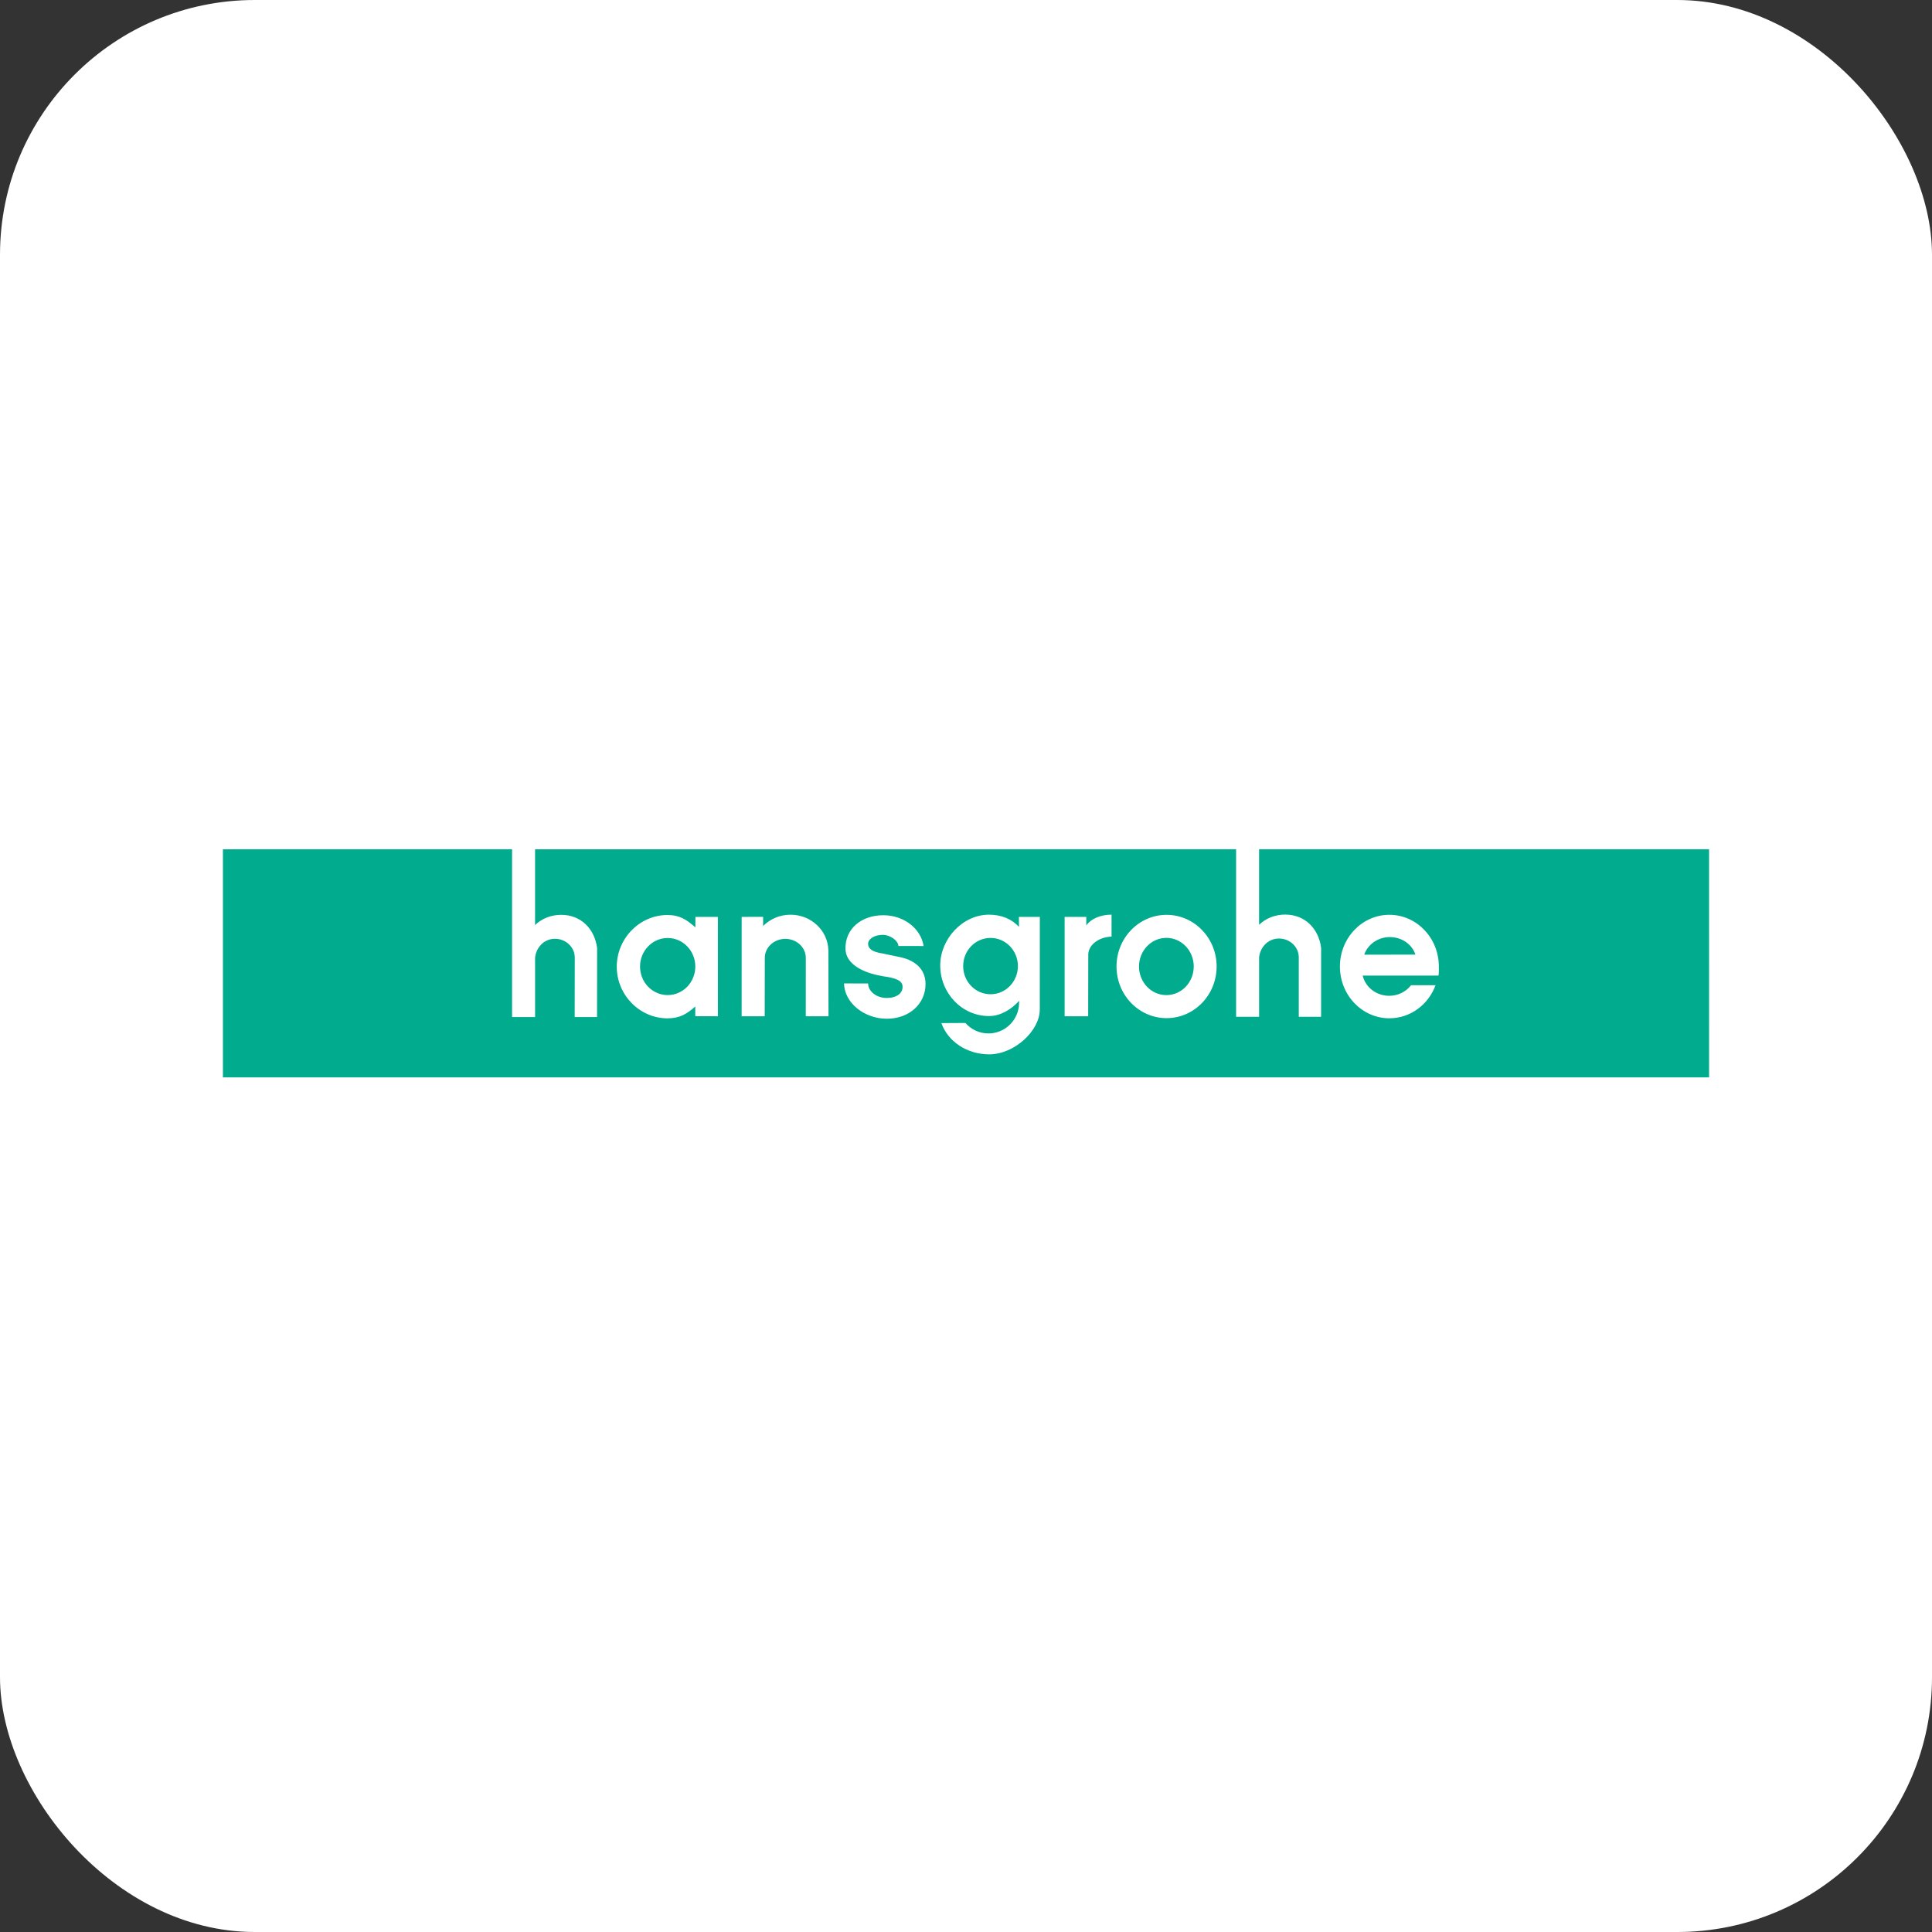 <svg width="182" height="182" viewBox="0 0 182 182" fill="none" xmlns="http://www.w3.org/2000/svg">
<rect x="0" y="0" width="182" height="182" fill="#333333" stroke="none"/>
<rect width="182" height="182" rx="24" fill="white"/>
<g clip-path="url(#clip0_502_22028)">
<path fill-rule="evenodd" clip-rule="evenodd" d="M21.154 80.162C21.154 80.482 21.154 100.998 21.154 101.316C21.481 101.316 160.507 101.316 160.833 101.316C160.833 100.998 160.83 80.481 160.83 80.161C160.505 80.161 21.481 80.162 21.154 80.162Z" fill="white"/>
<path fill-rule="evenodd" clip-rule="evenodd" d="M130.92 88.276C129.789 88.276 128.831 88.995 128.515 89.932L133.335 89.928C133.033 88.973 132.066 88.276 130.92 88.276ZM126.224 91.052C126.224 93.742 128.309 95.925 130.882 95.925C132.866 95.925 134.56 94.638 135.232 92.812L132.926 92.811C132.458 93.414 131.712 93.807 130.869 93.807C129.649 93.807 128.627 93.006 128.369 91.904L135.511 91.902C135.556 91.624 135.543 91.343 135.543 91.052C135.543 88.36 133.457 86.177 130.882 86.177C128.309 86.177 126.224 88.36 126.224 91.052ZM114.61 91.046C114.61 88.359 112.497 86.181 109.893 86.181C107.29 86.181 105.179 88.359 105.179 91.046C105.179 93.733 107.29 95.912 109.893 95.912C112.497 95.912 114.61 93.733 114.61 91.046ZM104.712 88.23L104.711 86.162C103.634 86.162 102.727 86.589 102.331 87.18V86.374H100.29V95.736H102.509L102.518 89.891C102.554 88.995 103.515 88.272 104.712 88.23ZM97.955 86.374H95.983L95.99 87.309C95.315 86.587 94.361 86.165 93.168 86.165C90.68 86.165 88.573 88.452 88.573 90.941C88.573 93.578 90.63 95.716 93.168 95.716C94.225 95.716 95.245 95.12 96.007 94.277C96.007 94.277 96.002 94.391 96.002 94.452C96.002 96.053 94.708 97.353 93.114 97.353C92.25 97.353 91.474 96.971 90.945 96.367L88.683 96.378C89.278 98.084 91.067 99.323 93.179 99.323C95.588 99.323 97.944 97.07 97.948 95.131L97.951 95.039L97.955 86.374ZM87.188 92.697C87.188 91.213 86.106 90.395 84.591 90.124L83.153 89.822C82.537 89.724 81.779 89.54 81.779 88.904C81.779 88.442 82.392 88.067 83.148 88.067C83.905 88.067 84.631 88.653 84.631 89.115L87.007 89.12C86.748 87.466 85.148 86.218 83.213 86.218C81.097 86.218 79.592 87.536 79.647 89.412C79.688 90.754 81.132 91.539 82.724 91.874L83.248 91.977C84.37 92.13 84.993 92.364 85.023 92.912C85.062 93.584 84.444 94.012 83.533 94.011C82.56 94.01 81.78 93.381 81.78 92.646L79.512 92.641C79.542 94.483 81.431 95.968 83.54 95.968C85.665 95.968 87.188 94.56 87.188 92.697ZM78.048 95.735L78.034 89.519C77.993 87.661 76.413 86.168 74.471 86.168C73.454 86.168 72.537 86.577 71.887 87.233L71.889 86.371L69.867 86.373L69.864 95.735H72.038L72.047 90.233C72.047 89.245 72.912 88.444 73.979 88.444C75.045 88.444 75.909 89.245 75.909 90.233L75.907 95.735H78.048ZM67.63 95.735L67.626 86.374L65.51 86.373L65.505 87.359C64.684 86.635 64.036 86.197 62.871 86.197C60.276 86.197 58.101 88.385 58.101 91.067C58.101 93.746 60.276 95.93 62.871 95.93C64.028 95.93 64.68 95.532 65.498 94.817L65.496 95.729L67.63 95.735ZM118.609 80.004H160.998L161 101.491H21V80.005L48.239 80V95.808H50.408V90.209C50.505 89.265 51.244 88.436 52.277 88.436C53.308 88.436 54.145 89.229 54.145 90.209L54.137 95.808H56.245L56.249 89.302C56.01 87.486 54.723 86.18 52.864 86.18C51.899 86.18 51.028 86.539 50.405 87.143V80.006L116.444 80.004V95.786H118.611V90.184C118.708 89.242 119.449 88.412 120.48 88.412C121.512 88.412 122.348 89.205 122.348 90.184V95.786H124.451L124.453 89.279C124.213 87.463 122.925 86.156 121.066 86.156C120.102 86.156 119.23 86.516 118.609 87.12V80.004ZM109.877 88.35C108.452 88.35 107.298 89.556 107.298 91.046C107.298 92.535 108.452 93.743 109.877 93.743C111.3 93.743 112.454 92.535 112.454 91.046C112.454 89.556 111.3 88.35 109.877 88.35ZM62.898 88.362C61.46 88.362 60.294 89.566 60.294 91.051C60.294 92.537 61.46 93.739 62.898 93.739C64.335 93.739 65.5 92.537 65.5 91.051C65.5 89.566 64.335 88.362 62.898 88.362ZM95.89 91.007C95.89 92.474 94.736 93.661 93.312 93.661C91.887 93.661 90.733 92.474 90.733 91.007C90.733 89.543 91.887 88.355 93.312 88.355C94.736 88.355 95.89 89.543 95.89 91.007Z" fill="#00AB8E"/>
</g>
<defs>
<clipPath id="clip0_502_22028">
<rect width="140" height="21.491" fill="white" transform="translate(21 80)"/>
</clipPath>
</defs>
</svg>

